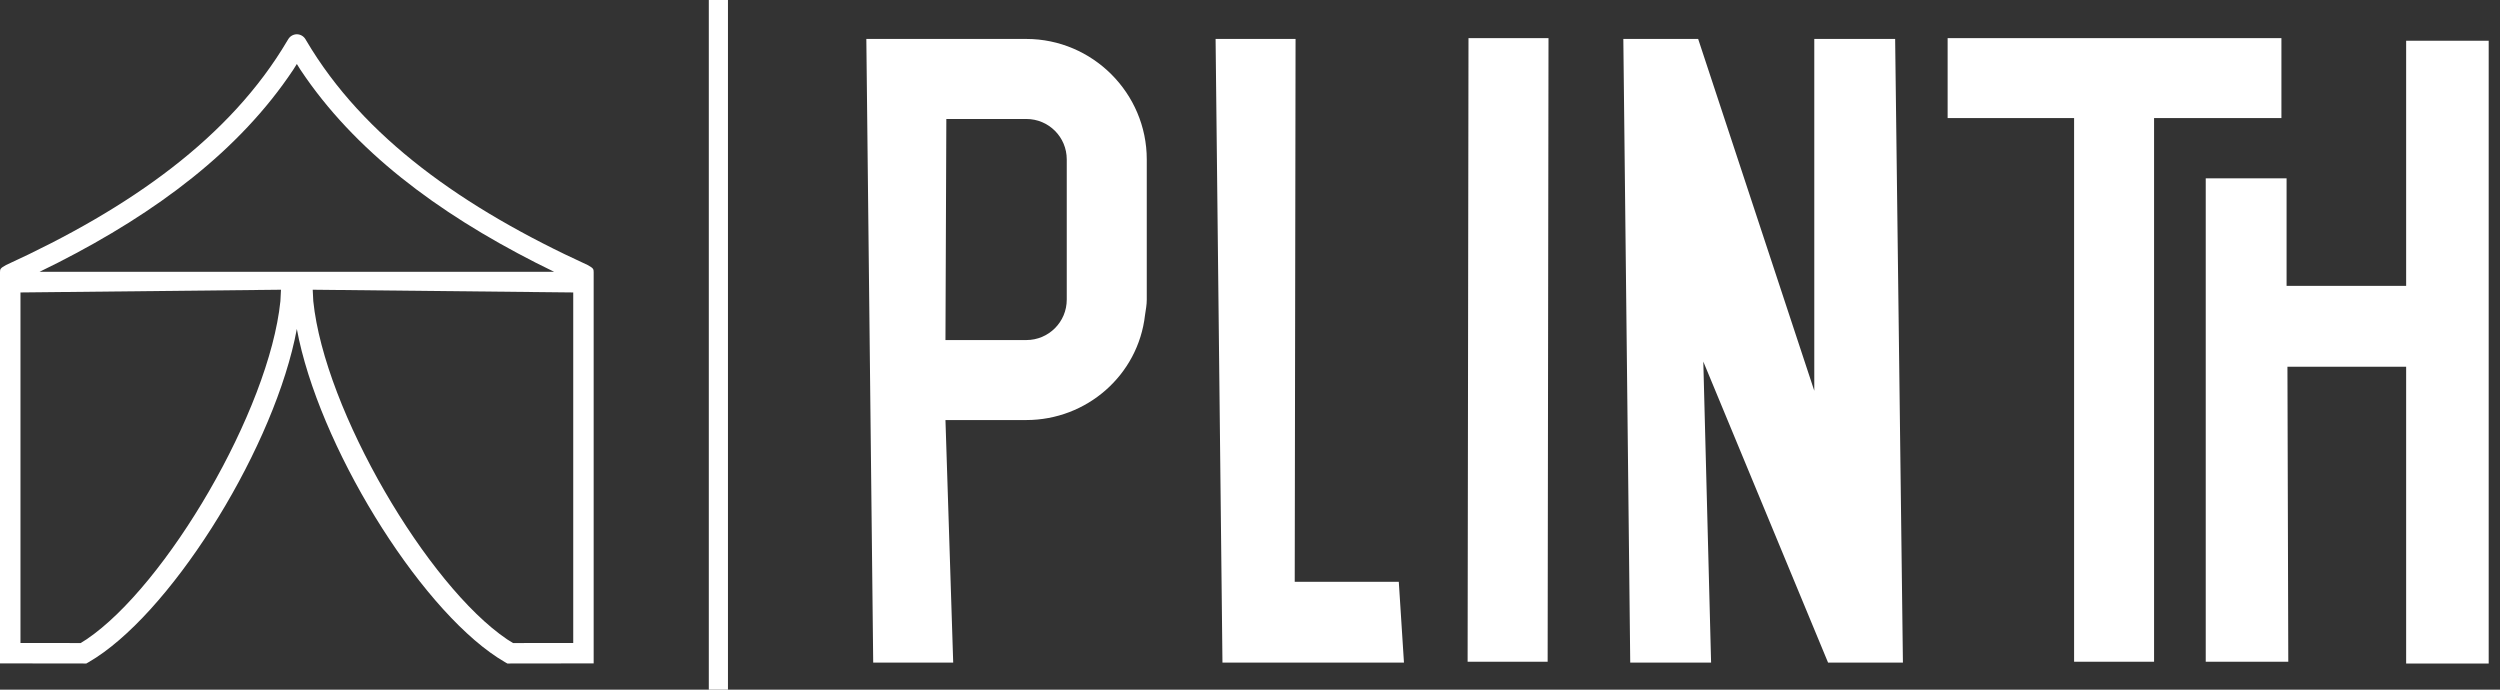 <?xml version="1.0" encoding="UTF-8"?> <svg xmlns="http://www.w3.org/2000/svg" width="174" height="48" viewBox="0 0 174 48" fill="none"><rect x="0" y="0" width="174" height="48" fill="#333333" stroke="none"/><path d="M173.213 2.833V46.18H167.468V25.524H159.206L159.265 46.058H153.519V12.41H159.146V19.897H167.468V2.833H173.213ZM71.433 2.711C76.043 2.712 79.815 6.485 79.815 11.094V20.854C79.815 21.212 79.755 21.513 79.693 21.93C79.217 26.123 75.623 29.235 71.433 29.235H65.804L66.343 46.119H60.775L60.297 2.711H71.433ZM90.113 40.492H97.356L97.716 46.119H85.083L84.605 2.711H90.171L90.113 40.492ZM126.274 27.198V2.711H131.902L132.443 46.119H127.234L118.55 25.166L119.092 46.119H113.464L112.984 2.711H118.192L126.274 27.198ZM107.716 46.058H102.146L102.207 2.653H107.776L107.716 46.058ZM158.787 2.653V8.219H149.923V46.058H144.357V8.219H135.555V2.653H158.787ZM65.804 23.668H71.433C72.989 23.667 74.246 22.409 74.246 20.854V11.094C74.246 9.538 72.989 8.281 71.433 8.281H65.865L65.804 23.668Z" fill="white"></path><path fill-rule="evenodd" clip-rule="evenodd" d="M0 18.934V46.172L6.007 46.18L6.171 46.086C11.68 42.909 18.682 31.881 20.505 23.656L20.66 22.895L20.814 23.656C22.64 31.881 29.642 42.909 35.148 46.086L35.312 46.18L41.319 46.172V18.944C41.319 18.723 41.299 18.667 40.899 18.445C32.251 14.485 25.289 9.564 21.315 2.822L21.261 2.729C21.124 2.504 20.895 2.389 20.662 2.385H20.657C20.426 2.389 20.195 2.504 20.061 2.729L20.004 2.822C16.03 9.564 9.068 14.485 0.422 18.445C0.026 18.664 0.002 18.721 0 18.934ZM38.569 18.918H2.752L4.03 18.285C10.912 14.779 16.663 10.481 20.406 4.858L20.66 4.454L20.913 4.858C24.658 10.481 30.409 14.779 37.291 18.285L38.569 18.918ZM6.028 44.495L5.612 44.756L1.425 44.751V20.355L19.556 20.165L19.516 20.957C18.735 28.572 11.563 40.752 6.028 44.495ZM39.897 44.751L35.709 44.756L35.29 44.495C29.758 40.752 22.586 28.572 21.805 20.957L21.765 20.165L39.897 20.355V44.751Z" fill="white"></path><path d="M50.666 48V0H49.333V48H50.666Z" fill="white"></path></svg> 